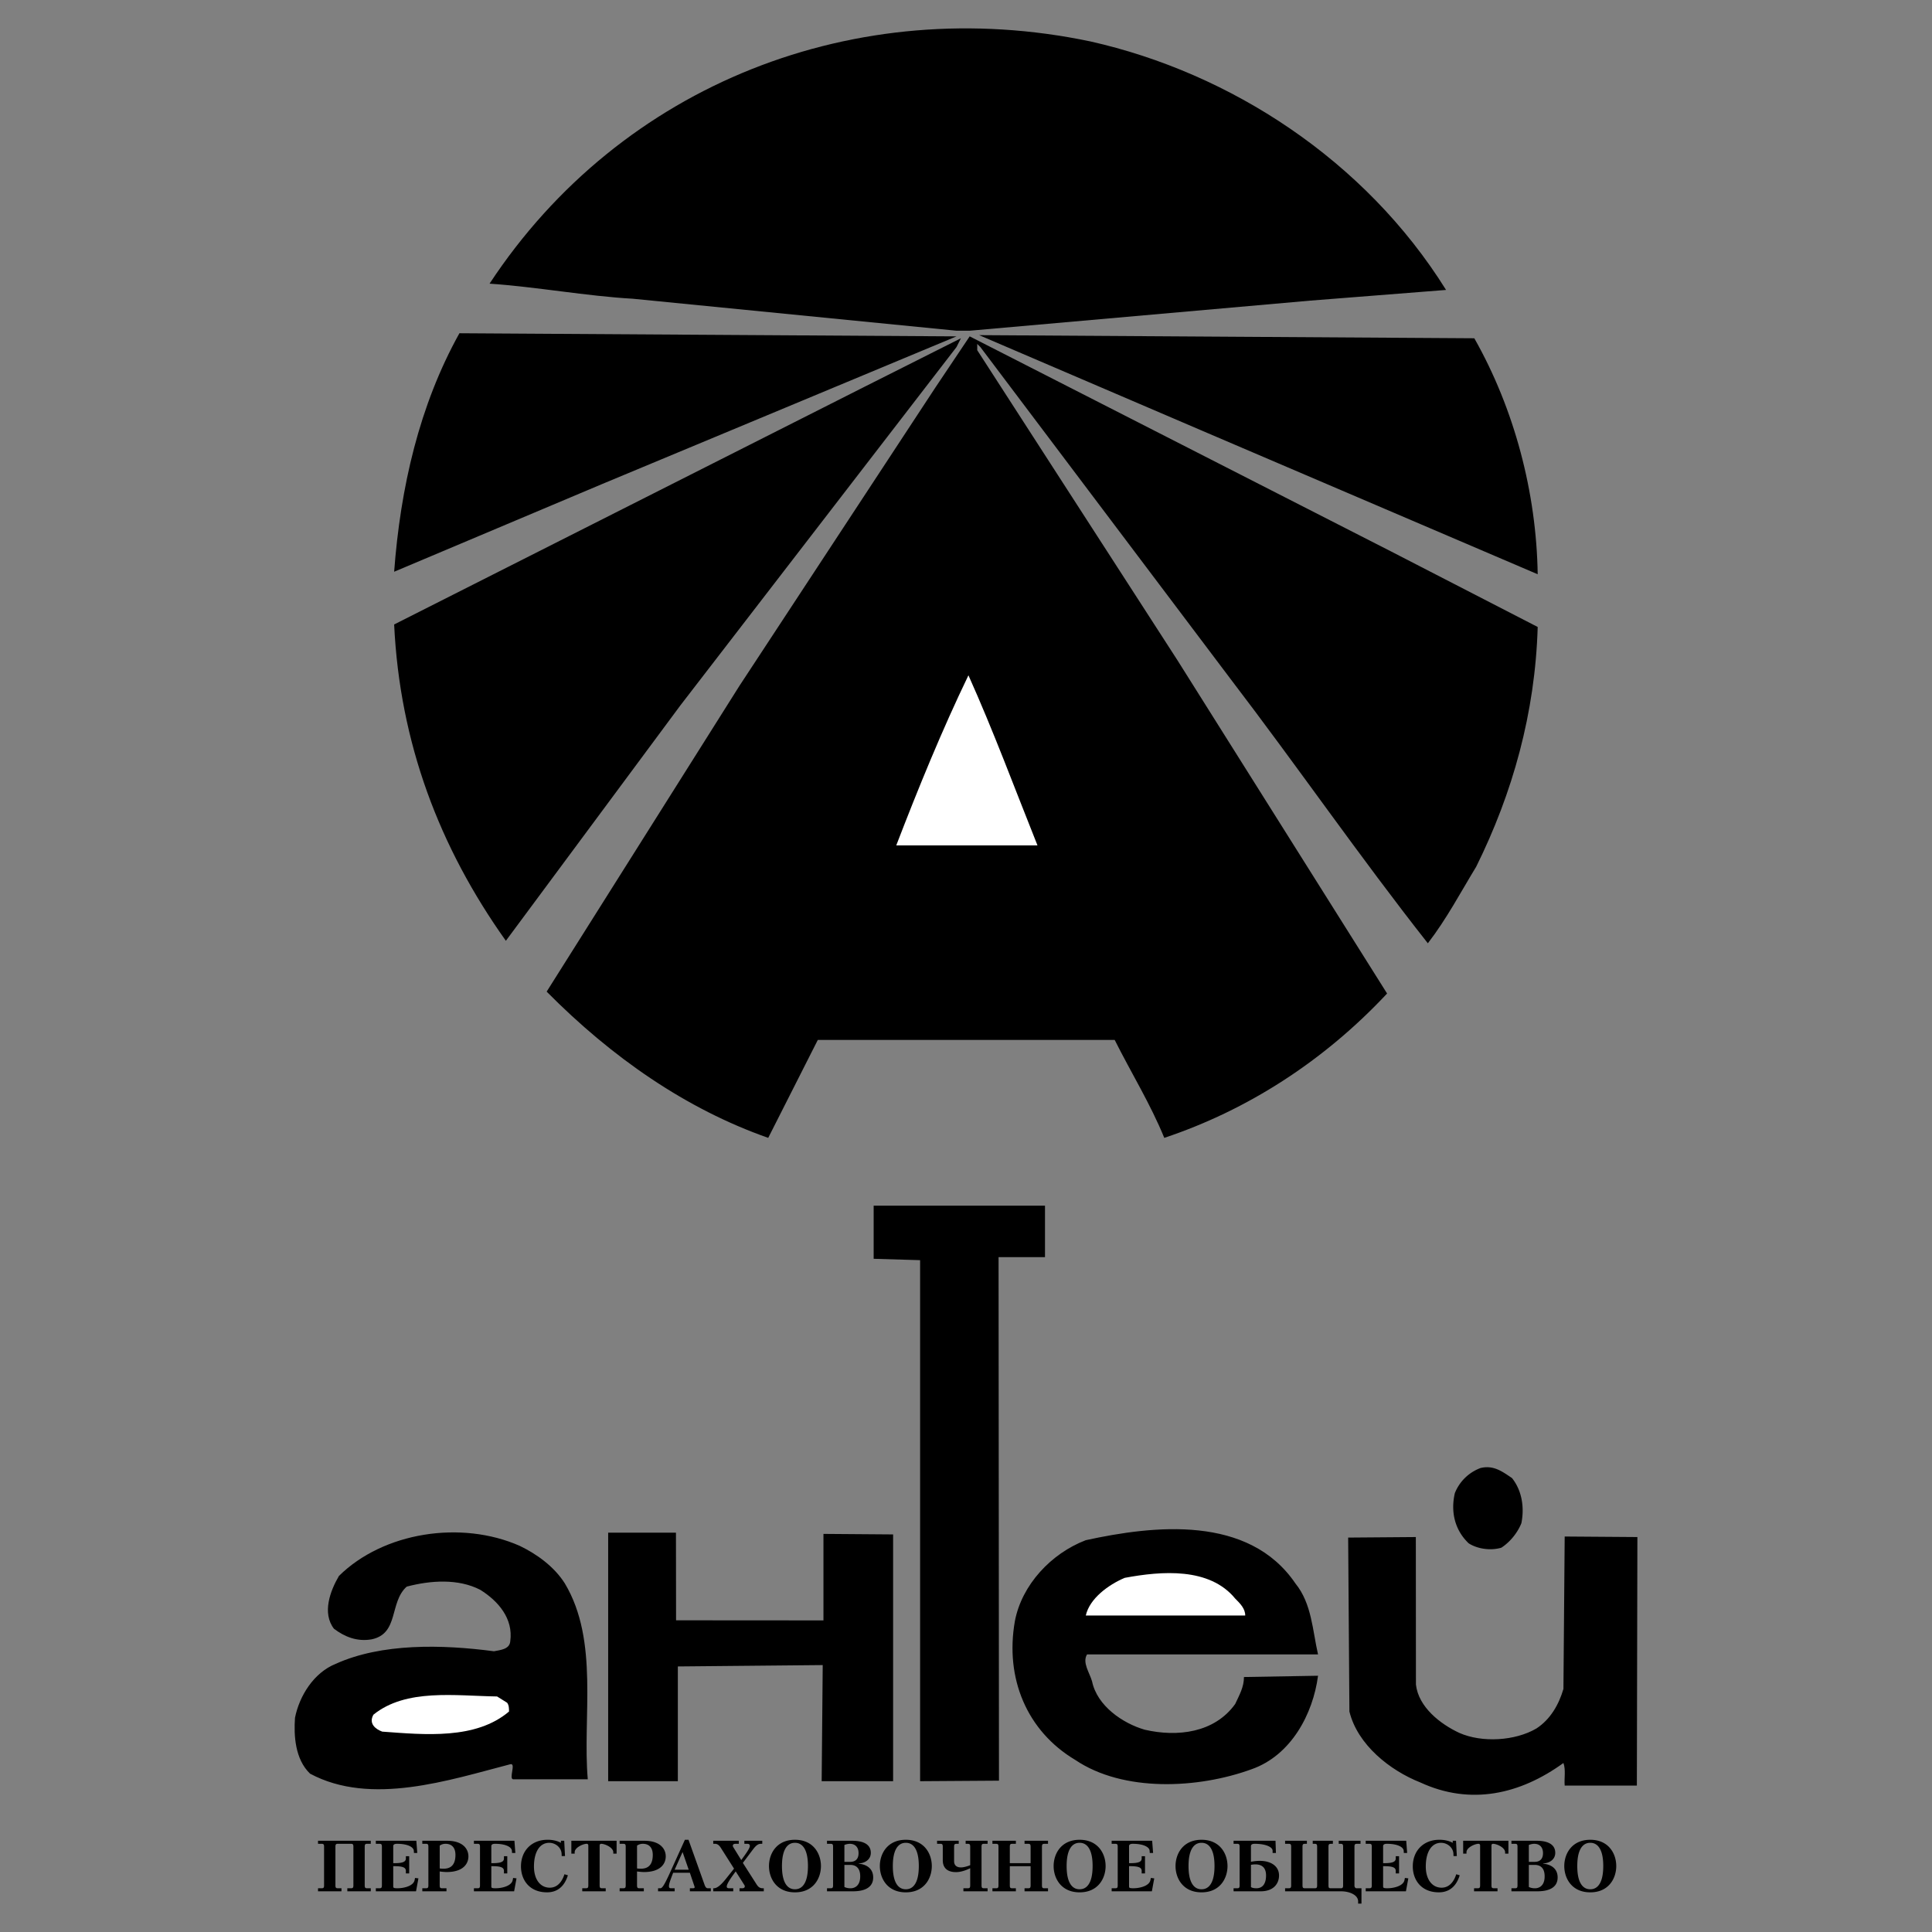 <svg xmlns="http://www.w3.org/2000/svg" width="2500" height="2500" viewBox="0 0 192.756 192.756"><rect x="0" y="0" width="192.756" height="192.756" fill="#808080" stroke="none"/><g fill-rule="evenodd" clip-rule="evenodd"><path fill="#fff" fill-opacity="0" d="M0 0h192.756v192.756H0V0z"/><path d="M144.273 28.927l-13.525 1.064-34.002 3.005h-1.314L63.12 29.803c-4.509-.25-9.644-1.189-14.277-1.503C61.993 8.325 85.475-.754 108.77 4.129c13.962 3.131 27.425 11.836 35.503 24.798zM60.114 48.276l-20.79 8.767c.626-8.391 2.505-16.594 6.512-23.795l49.595.312-35.317 14.716zM147.092 33.749c4.008 7.076 6.199 15.404 6.324 23.545l-33.377-14.277-22.354-9.581 49.407.313zM153.416 62.553c-.25 8.579-2.504 16.594-6.137 23.921-1.564 2.567-2.943 5.197-4.822 7.639-6.762-8.579-13.023-17.659-19.725-26.425L97.811 34.625l-.312-.313v.626l19.975 30.934 20.916 33.251c-6.326 6.762-13.965 11.646-22.23 14.402-1.377-3.381-3.318-6.514-4.947-9.77H81.592l-4.947 9.77c-8.203-2.881-15.592-8.016-22.105-14.59l19.225-30.496 19.537-29.744 3.443-5.136 42.081 21.479 14.59 7.515zM67.879 70.381L50.47 93.863c-6.638-9.33-10.583-19.725-11.146-31.56l47.09-23.795 9.456-4.759-.438.876-27.553 35.756z"/><path d="M96.621 67.375c2.504 5.573 4.633 11.334 6.889 16.97H89.42c2.191-5.699 4.571-11.522 7.201-16.97z" fill="#fff"/><path d="M104.26 125.424h-4.633l.041 52.234-7.869.053v-51.984l-4.634-.137v-5.301h17.094v5.135h.001zM150.85 147.465c1.002 1.252 1.252 2.943.938 4.508-.375.939-1.125 1.879-2.002 2.443-1.066.312-2.381.125-3.256-.439-1.379-1.314-1.816-3.131-1.379-5.01a4.41 4.41 0 0 1 2.568-2.504c1.314-.313 2.191.375 3.131 1.002z"/><path d="M131.5 165.061h-23.045c-.5.814.252 1.816.502 2.693.5 2.441 3.068 4.195 5.26 4.822 3.256.75 6.951.312 9.018-2.568.408-.885.875-1.678.875-2.691l7.391-.127c-.502 3.82-2.693 7.953-6.639 9.33-5.322 1.941-12.773 2.318-17.596-.939-4.822-2.879-7.014-8.141-6.012-13.838.689-3.633 3.633-6.764 7.076-8.078 6.812-1.486 16.256-2.543 20.916 4.32 1.633 2.011 1.701 4.677 2.254 7.076zM58.642 177.521h-7.42c-.516 0 .31-1.664-.313-1.502-6.076 1.576-13.901 4.195-19.975.939-1.503-1.441-1.628-3.82-1.503-5.574.438-2.191 1.879-4.508 4.07-5.385 4.571-2.066 10.583-1.941 15.78-1.252.626-.125 1.565-.188 1.628-1.002.313-2.254-1.19-4.008-3.005-5.135-2.192-1.127-4.947-.939-7.327-.312-1.753 1.564-.751 4.695-3.507 5.26-1.44.25-2.692-.252-3.757-1.064-1.19-1.566-.376-3.758.501-5.26 4.445-4.385 12.21-5.574 18.034-3.006 1.69.812 3.444 2.066 4.509 3.756 3.432 5.745 1.746 13.303 2.285 19.537zM82.156 161.668v-8.631l6.95.053v24.621h-7.128l.105-11.586-14.455.137v11.449h-6.951v-24.799h6.763l.011 8.746 14.705.01zM141.268 168.066c.252 2.256 2.443 3.945 4.32 4.822 2.256 1.002 5.574.814 7.703-.439 1.396-.91 2.236-2.383 2.693-3.945l.125-15.205 7.254.053-.053 24.797h-7.201c-.062-.752.125-1.564-.125-2.254-4.322 3.131-9.268 4.258-14.277 1.941-3.031-1.199-6.26-3.75-7.076-7.076l-.125-17.355 6.752-.053.01 14.714z"/><path d="M124.236 161.178H108.33c.377-1.689 2.254-3.068 3.883-3.756 3.695-.689 8.453-1.064 11.021 2.066.5.5 1.002 1.002 1.002 1.69zM50.596 169.883c.188.25.188.562.188.877-3.319 2.816-8.391 2.316-12.649 2.004-.688-.25-1.377-.814-.877-1.691 3.257-2.629 8.141-1.879 12.336-1.816l1.002.626z" fill="#fff"/><path d="M31.729 183.654v.303h.331c.173 0 .273.008.273.281v3.875c0 .273-.101.279-.273.279h-.331v.303h2.34v-.303h-.331c-.173 0-.273-.006-.273-.279v-3.875c0-.273.101-.281.273-.281h1.246c.173 0 .274.008.274.281v3.875c0 .273-.101.279-.274.279h-.331v.303h2.34v-.303h-.331c-.173 0-.274-.006-.274-.279v-3.875c0-.273.101-.281.274-.281h.331v-.303h-5.264zM37.497 183.654v.303h.332c.173 0 .273.008.273.281v3.875c0 .273-.101.279-.273.279h-.332v.303h4.011l.238-1.289-.338-.043-.043.217c-.115.576-1.037.812-1.714.812-.41 0-.418-.057-.418-.215v-1.988h.123c.914 0 1.138.174 1.138.477v.244h.331v-1.713h-.331v.215c0 .303-.224.477-1.138.477h-.123v-1.707c0-.094.058-.225.368-.225 1.116 0 1.663.346 1.685.691l.014.225h.332l-.094-1.219h-4.041zM42.134 183.654v.303h.331c.173 0 .274.008.274.281v3.875c0 .273-.101.279-.274.279h-.331v.303h2.412v-.303h-.403c-.173 0-.274-.006-.274-.279v-1.396c.18.021.468.057.698.057 1.62 0 2.167-.807 2.167-1.562 0-.793-.619-1.557-2.109-1.557h-2.491v-.001zm1.736.483a.981.981 0 0 1 .598-.18c.432 0 .972.217.972 1.109 0 1.225-.713 1.375-1.188 1.375-.129 0-.251-.006-.381-.027v-2.277h-.001zM47.283 183.654v.303h.332c.172 0 .274.008.274.281v3.875c0 .273-.102.279-.274.279h-.332v.303h4.012l.237-1.289-.338-.043-.043.217c-.115.576-1.037.812-1.714.812-.41 0-.418-.057-.418-.215v-1.988h.123c.914 0 1.137.174 1.137.477v.244h.332v-1.713h-.332v.215c0 .303-.223.477-1.137.477h-.123v-1.707c0-.094.058-.225.367-.225 1.117 0 1.664.346 1.685.691l.015.225h.332l-.094-1.219h-4.041zM55.96 183.654l.007.203c-.317-.166-.742-.303-1.339-.303-1.585 0-2.65 1.094-2.65 2.658 0 1.324.821 2.586 2.6 2.586.54 0 1.605-.152 2.081-1.701l-.346-.102c-.115.375-.49 1.34-1.462 1.34-.95 0-1.577-.836-1.577-2.109 0-1.512.612-2.369 1.52-2.369.641 0 1.217.482 1.239 1.107l.007.217h.331l-.079-1.527h-.332zM57.004 183.654v1.283h.331v-.137c0-.469.835-.844 1.203-.844.115 0 .159.094.159.152v4.004c0 .273-.101.279-.274.279h-.332v.303h2.341v-.303H60.1c-.173 0-.274-.006-.274-.279v-4.004c0-.059.044-.152.159-.152.368 0 1.203.375 1.203.844v.137h.331v-1.283h-4.515zM61.822 183.654v.303h.331c.173 0 .274.008.274.281v3.875c0 .273-.101.279-.274.279h-.331v.303h2.412v-.303h-.403c-.173 0-.274-.006-.274-.279v-1.396c.18.021.468.057.698.057 1.62 0 2.167-.807 2.167-1.562 0-.793-.619-1.557-2.109-1.557h-2.491v-.001zm1.735.483a.984.984 0 0 1 .598-.18c.432 0 .972.217.972 1.109 0 1.225-.712 1.375-1.188 1.375-.129 0-.251-.006-.381-.027v-2.277h-.001zM68.829 186.846l.439 1.303a.407.407 0 0 1 .036.152c0 .092-.137.092-.208.092h-.266v.303h2.088v-.303h-.288c-.216 0-.288-.215-.367-.438l-1.57-4.4h-.36l-1.498 3.305c-.655 1.441-.807 1.533-.979 1.533h-.201v.303h1.656v-.303h-.36c-.151 0-.208-.064-.208-.215 0-.188.086-.461.338-1.123l.08-.209h1.668zm-1.52-.303l.792-1.764.612 1.764h-1.404zM71.161 183.654v.303h.181c.331 0 .504.289.626.482l1.267 1.996-.813 1.021c-.655.82-.994.936-1.196.936h-.065v.303h1.995v-.303h-.396c-.079 0-.252-.006-.252-.164 0-.137.079-.404.72-1.281l.173-.238.864 1.361a.256.256 0 0 1 .043.137c0 .078-.05.186-.266.186h-.259v.303h2.42v-.303h-.101c-.389 0-.526-.244-.677-.48l-1.31-2.053 1.008-1.34c.324-.432.54-.562.778-.562h.151v-.303h-1.786v.303h.31c.043 0 .237 0 .237.209 0 .109-.064.316-.59 1.045l-.267.367-.8-1.295a.27.27 0 0 1-.043-.139c0-.078.051-.188.267-.188h.331v-.303h-2.55zM79.313 188.799c1.851 0 2.593-1.406 2.593-2.623s-.742-2.621-2.593-2.621-2.592 1.404-2.592 2.621.741 2.623 2.592 2.623zm0-4.942c.324 0 1.296.094 1.296 2.318s-.972 2.318-1.296 2.318-1.296-.094-1.296-2.318.972-2.318 1.296-2.318zM82.51 183.654v.303h.331c.173 0 .274.008.274.281v3.875c0 .273-.101.279-.274.279h-.331v.303h2.585c.634 0 2.023-.1 2.023-1.383 0-1-.828-1.324-1.439-1.367v-.029c.604-.027 1.202-.375 1.202-1.059 0-1.195-1.483-1.203-1.887-1.203H82.51zm1.736 2.104v-1.686a1.53 1.53 0 0 1 .541-.115c.525 0 .871.326.871.93 0 .871-.684.871-.835.871h-.577zm0 .303h.576c.972 0 1.001.857 1.001 1.145 0 1.117-.764 1.188-.943 1.188-.173 0-.396-.014-.634-.129v-2.204zM90.374 188.799c1.851 0 2.593-1.406 2.593-2.623s-.742-2.621-2.593-2.621-2.592 1.404-2.592 2.621.741 2.623 2.592 2.623zm0-4.942c.324 0 1.296.094 1.296 2.318s-.972 2.318-1.296 2.318c-.324 0-1.296-.094-1.296-2.318s.972-2.318 1.296-2.318zM93.492 183.654v.303h.295c.173 0 .274.008.274.281v1.348c0 .258.021 1.195 1.318 1.195.497 0 1.015-.188 1.418-.389v1.721c0 .273-.101.279-.274.279h-.403v.303h2.413v-.303h-.332c-.172 0-.273-.006-.273-.279v-3.875c0-.273.102-.281.273-.281h.332v-.303h-2.19v.303h.18c.173 0 .274.008.274.281v1.852c-.245.1-.647.223-.914.223-.684 0-.692-.496-.692-.627v-1.447c0-.273.101-.281.274-.281h.187v-.303h-2.16v-.001zM100.75 185.889v-1.65c0-.273.102-.281.273-.281h.332v-.303h-2.34v.303h.33c.174 0 .273.008.273.281v3.875c0 .273-.1.279-.273.279h-.33v.303h2.34v-.303h-.332c-.172 0-.273-.006-.273-.279v-1.924h2.074v1.924c0 .273-.102.279-.273.279h-.332v.303h2.342v-.303h-.332c-.172 0-.273-.006-.273-.279v-3.875c0-.273.102-.281.273-.281h.332v-.303h-2.342v.303h.332c.172 0 .273.008.273.281v1.65h-2.074zM107.713 188.799c1.852 0 2.594-1.406 2.594-2.623s-.742-2.621-2.594-2.621c-1.85 0-2.592 1.404-2.592 2.621s.742 2.623 2.592 2.623zm0-4.942c.324 0 1.297.094 1.297 2.318s-.973 2.318-1.297 2.318-1.295-.094-1.295-2.318.971-2.318 1.295-2.318zM110.91 183.654v.303h.332c.174 0 .273.008.273.281v3.875c0 .273-.1.279-.273.279h-.332v.303h4.012l.238-1.289-.338-.043-.045.217c-.115.576-1.037.812-1.713.812-.41 0-.418-.057-.418-.215v-1.988h.123c.914 0 1.137.174 1.137.477v.244h.332v-1.713h-.332v.215c0 .303-.223.477-1.137.477h-.123v-1.707c0-.094.059-.225.367-.225 1.115 0 1.664.346 1.686.691l.014.225h.332l-.094-1.219h-4.041zM119.877 188.799c1.85 0 2.592-1.406 2.592-2.623s-.742-2.621-2.592-2.621c-1.852 0-2.594 1.404-2.594 2.621s.742 2.623 2.594 2.623zm0-4.942c.324 0 1.295.094 1.295 2.318s-.971 2.318-1.295 2.318-1.297-.094-1.297-2.318.973-2.318 1.297-2.318zM123.074 183.654v.303h.33c.174 0 .273.008.273.281v3.875c0 .273-.1.279-.273.279h-.33v.303h2.715c1.303 0 1.82-.799 1.82-1.576 0-.93-.799-1.461-1.922-1.461-.287 0-.598.035-.879.094v-1.57c0-.094.059-.225.367-.225 1.168 0 1.793.346 1.793.691v.225h.332l-.043-1.219h-4.183zm1.735 2.399c.131-.021.281-.043.439-.043.943 0 1.066.678 1.066 1.109 0 .67-.238 1.273-.965 1.273-.354 0-.482-.078-.541-.121v-2.218h.001zM128.215 183.654v.303h.332c.172 0 .273.008.273.281v3.875c0 .273-.102.279-.273.279h-.332v.303h5.58c.793 0 1.707.334 1.707 1.018v.209h.332v-1.529h-.496c-.109 0-.203-.115-.203-.25v-3.904c0-.273.102-.281.273-.281h.332v-.303h-2.174v.303h.164c.174 0 .273.008.273.281v3.875c0 .287-.115.279-.279.279h-.908c-.193 0-.273-.006-.273-.279v-3.875c0-.273.1-.281.273-.281h.166v-.303h-2.01v.303h.166c.172 0 .273.008.273.281v3.875c0 .273-.102.279-.273.279h-.914c-.174 0-.273-.006-.273-.279v-3.875c0-.273.1-.281.273-.281h.166v-.303h-2.175v-.001zM136.258 183.654v.303h.332c.174 0 .273.008.273.281v3.875c0 .273-.1.279-.273.279h-.332v.303h4.012l.238-1.289-.34-.043-.043.217c-.115.576-1.037.812-1.713.812-.41 0-.418-.057-.418-.215v-1.988h.123c.914 0 1.137.174 1.137.477v.244h.332v-1.713h-.332v.215c0 .303-.223.477-1.137.477h-.123v-1.707c0-.094.057-.225.367-.225 1.115 0 1.664.346 1.686.691l.014.225h.332l-.094-1.219h-4.041zM144.936 183.654l.008.203c-.316-.166-.742-.303-1.34-.303-1.584 0-2.65 1.094-2.65 2.658 0 1.324.822 2.586 2.6 2.586.541 0 1.607-.152 2.082-1.701l-.346-.102c-.115.375-.49 1.34-1.463 1.34-.949 0-1.576-.836-1.576-2.109 0-1.512.611-2.369 1.52-2.369.641 0 1.217.482 1.238 1.107l.008.217h.33l-.078-1.527h-.333zM145.98 183.654v1.283h.33v-.137c0-.469.836-.844 1.203-.844.115 0 .158.094.158.152v4.004c0 .273-.102.279-.273.279h-.332v.303h2.342v-.303h-.332c-.172 0-.273-.006-.273-.279v-4.004c0-.059.043-.152.158-.152.367 0 1.203.375 1.203.844v.137h.33v-1.283h-4.514zM150.797 183.654v.303h.332c.172 0 .273.008.273.281v3.875c0 .273-.102.279-.273.279h-.332v.303h2.586c.633 0 2.023-.1 2.023-1.383 0-1-.828-1.324-1.439-1.367v-.029c.604-.027 1.201-.375 1.201-1.059 0-1.195-1.482-1.203-1.887-1.203h-2.484zm1.736 2.104v-1.686c.166-.064.354-.115.539-.115.525 0 .873.326.873.93 0 .871-.686.871-.836.871h-.576zm0 .303h.576c.971 0 1 .857 1 1.145 0 1.117-.764 1.188-.943 1.188a1.4 1.4 0 0 1-.633-.129v-2.204zM158.662 188.799c1.85 0 2.592-1.406 2.592-2.623s-.742-2.621-2.592-2.621c-1.852 0-2.594 1.404-2.594 2.621s.743 2.623 2.594 2.623zm0-4.942c.322 0 1.295.094 1.295 2.318s-.973 2.318-1.295 2.318c-.324 0-1.297-.094-1.297-2.318s.973-2.318 1.297-2.318z"/></g></svg>
